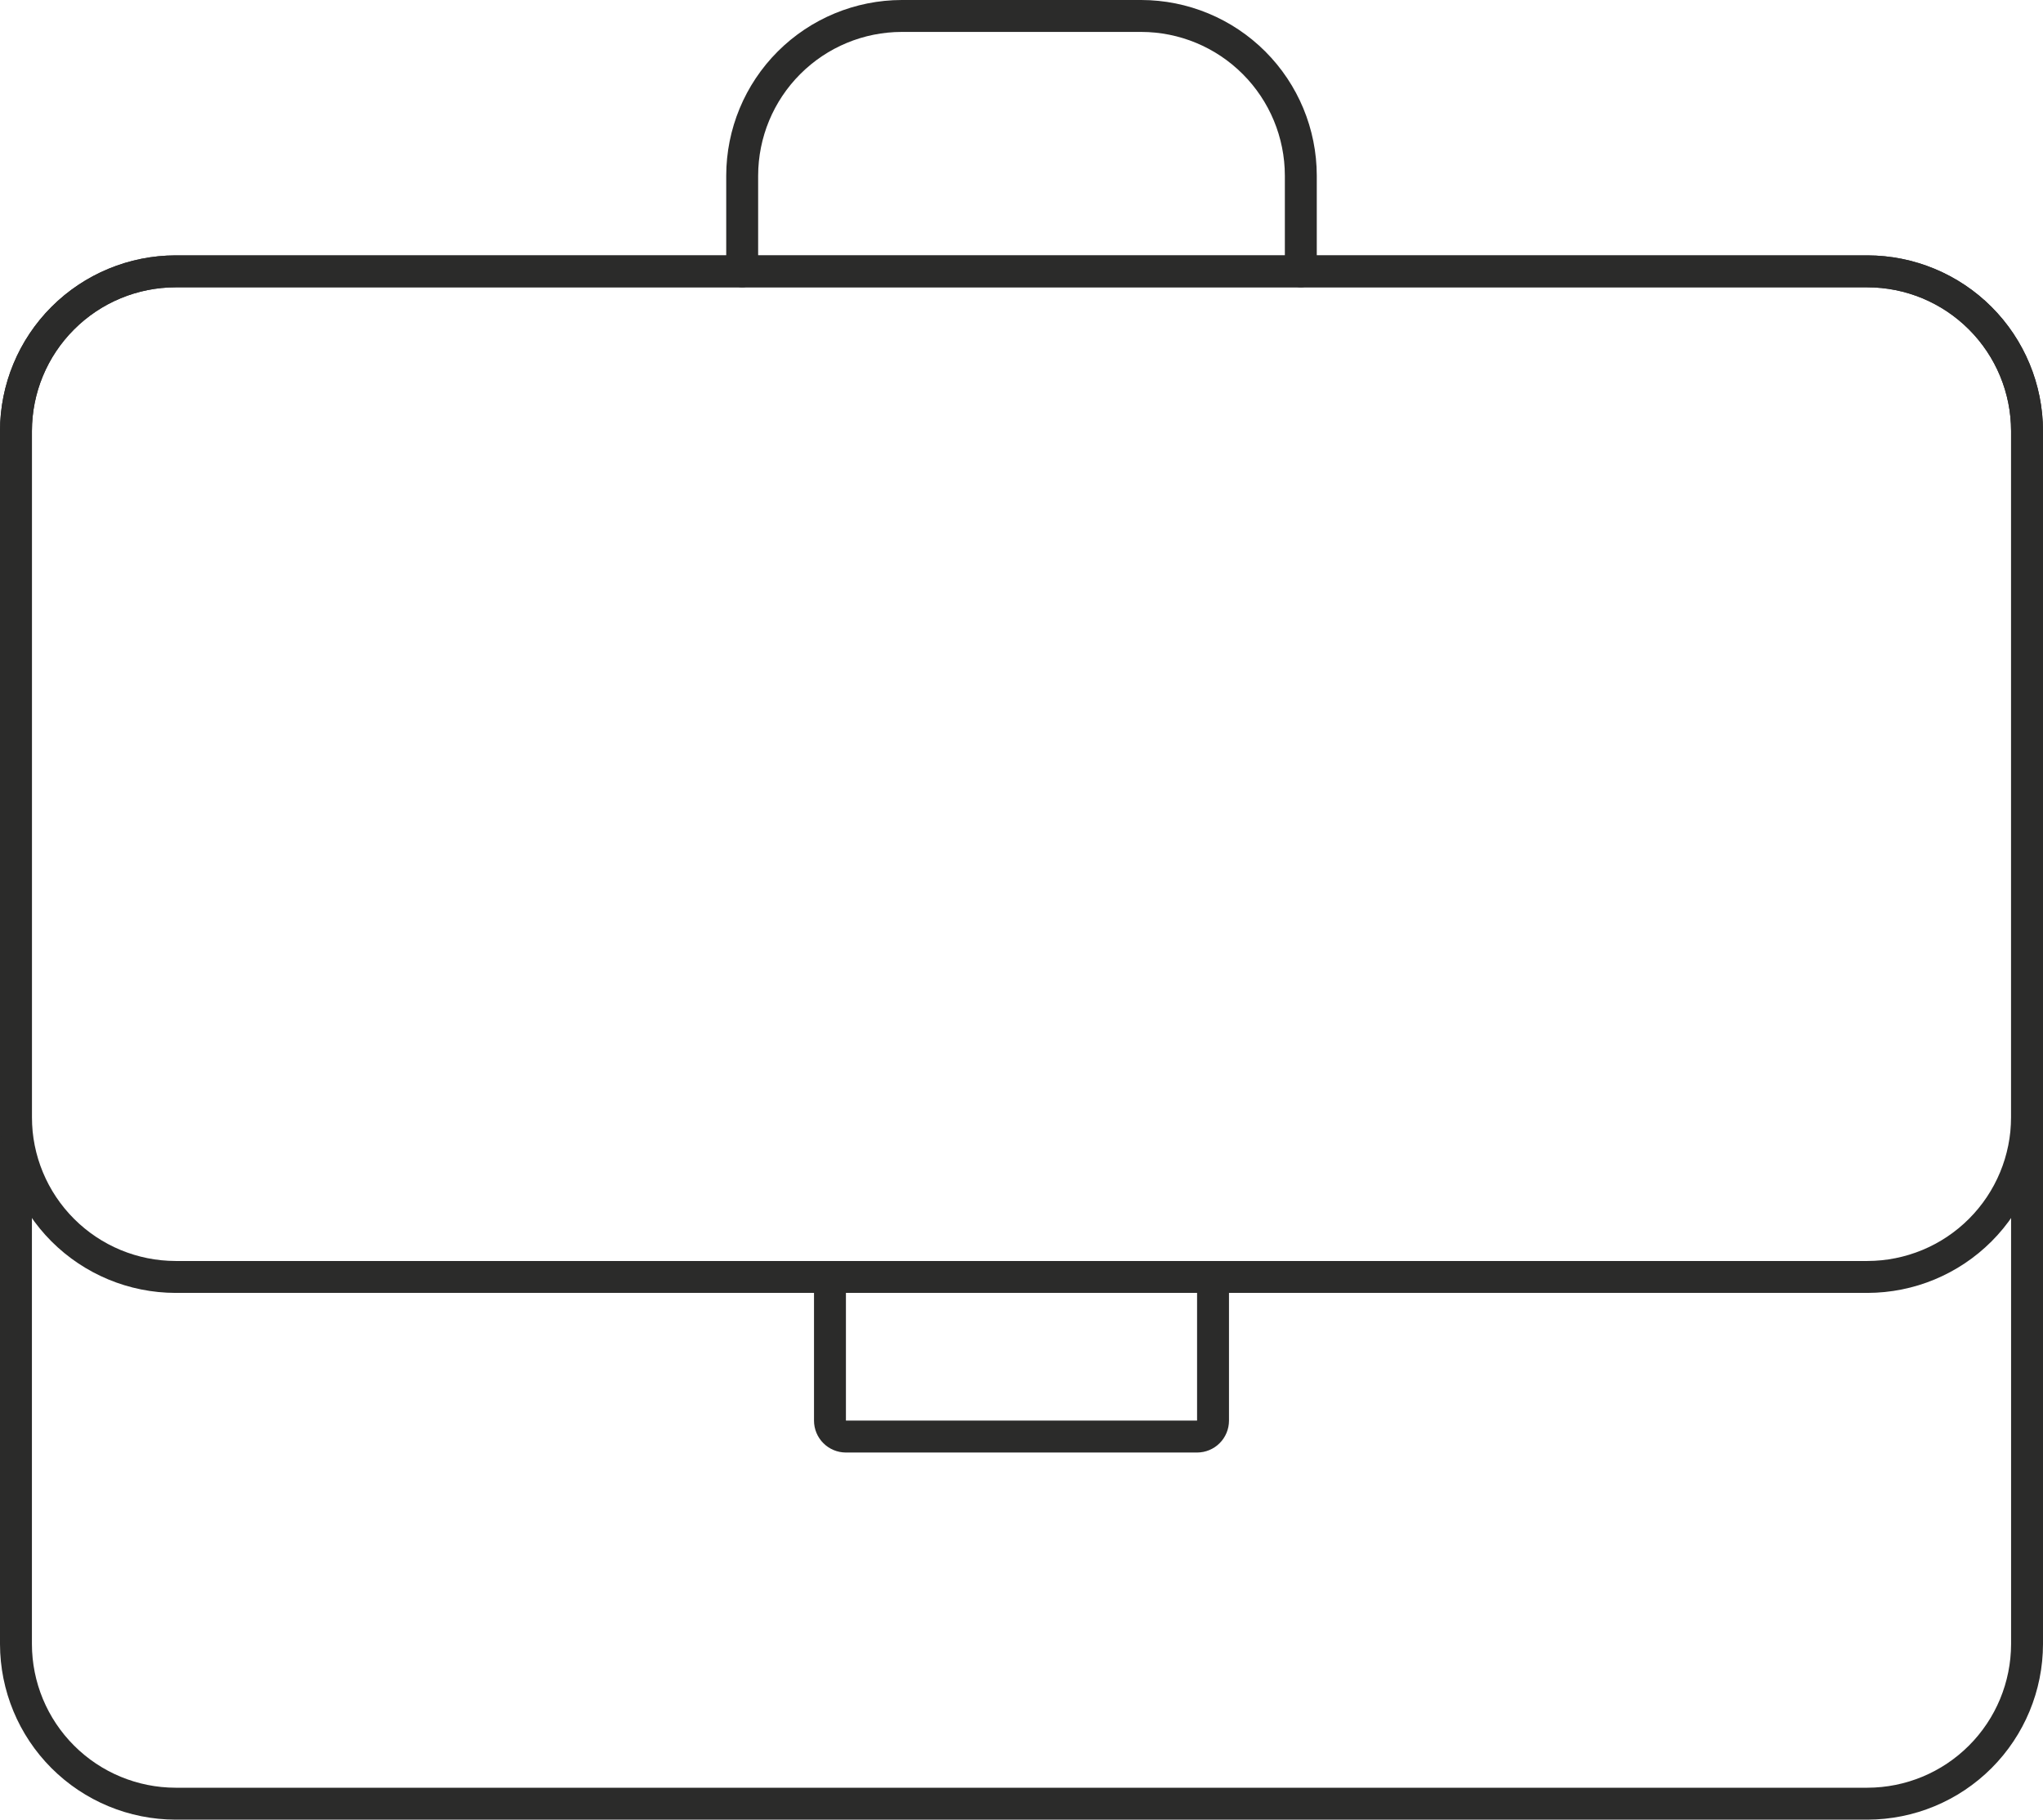 <?xml version="1.0" encoding="UTF-8"?> <svg xmlns="http://www.w3.org/2000/svg" width="64" height="57" viewBox="0 0 64 57" fill="none"><path d="M58.5 57H5.5C4.042 56.998 2.644 56.418 1.613 55.387C0.582 54.356 0.002 52.958 0 51.5V13.5C0.002 12.042 0.582 10.644 1.613 9.613C2.644 8.582 4.042 8.002 5.5 8H58.5C59.958 8.002 61.356 8.582 62.387 9.613C63.418 10.644 63.998 12.042 64 13.5V51.5C63.998 52.958 63.418 54.356 62.387 55.387C61.356 56.418 59.958 56.998 58.5 57ZM5.5 9C4.307 9.001 3.163 9.476 2.32 10.32C1.476 11.163 1.001 12.307 1 13.5V51.5C1.001 52.693 1.476 53.837 2.32 54.68C3.163 55.524 4.307 55.998 5.5 56H58.5C59.693 55.998 60.837 55.524 61.68 54.68C62.524 53.837 62.998 52.693 63 51.5V13.5C62.998 12.307 62.524 11.163 61.68 10.32C60.837 9.476 59.693 9.001 58.5 9H5.5Z" fill="#2B2B2A"></path><path d="M58.5 40.5H5.5C4.042 40.498 2.644 39.918 1.613 38.887C0.582 37.856 0.002 36.458 0 35V13.5C0.002 12.042 0.582 10.644 1.613 9.613C2.644 8.582 4.042 8.002 5.5 8H58.5C59.958 8.002 61.356 8.582 62.387 9.613C63.418 10.644 63.998 12.042 64 13.5V35C63.998 36.458 63.418 37.856 62.387 38.887C61.356 39.918 59.958 40.498 58.5 40.5ZM5.5 9C4.307 9.001 3.163 9.476 2.32 10.32C1.476 11.163 1.001 12.307 1 13.5V35C1.001 36.193 1.476 37.337 2.32 38.18C3.163 39.024 4.307 39.498 5.5 39.5H58.5C59.693 39.498 60.837 39.024 61.68 38.18C62.524 37.337 62.998 36.193 63 35V13.5C62.998 12.307 62.524 11.163 61.68 10.32C60.837 9.476 59.693 9.001 58.5 9H5.5Z" fill="#2B2B2A"></path><path d="M37.5 45.5H26.5C26.235 45.5 25.98 45.395 25.793 45.207C25.605 45.02 25.5 44.765 25.5 44.5V39.5H38.5V44.5C38.5 44.765 38.395 45.02 38.207 45.207C38.02 45.395 37.765 45.5 37.5 45.5ZM26.5 40.5V44.5H37.5V40.5H26.5Z" fill="#2B2B2A"></path><path d="M40.75 9C40.617 9 40.49 8.947 40.396 8.854C40.303 8.76 40.25 8.633 40.25 8.5V5.5C40.248 4.307 39.774 3.163 38.93 2.32C38.087 1.476 36.943 1.001 35.75 1H28.25C27.057 1.001 25.913 1.476 25.07 2.32C24.226 3.163 23.752 4.307 23.75 5.5V8.5C23.75 8.633 23.697 8.76 23.604 8.854C23.51 8.947 23.383 9 23.25 9C23.117 9 22.99 8.947 22.896 8.854C22.803 8.76 22.75 8.633 22.75 8.5V5.5C22.752 4.042 23.332 2.644 24.363 1.613C25.394 0.582 26.792 0.002 28.25 0H35.75C37.208 0.002 38.606 0.582 39.637 1.613C40.668 2.644 41.248 4.042 41.25 5.5V8.5C41.25 8.633 41.197 8.76 41.104 8.854C41.01 8.947 40.883 9 40.75 9Z" fill="#2B2B2A"></path></svg> 